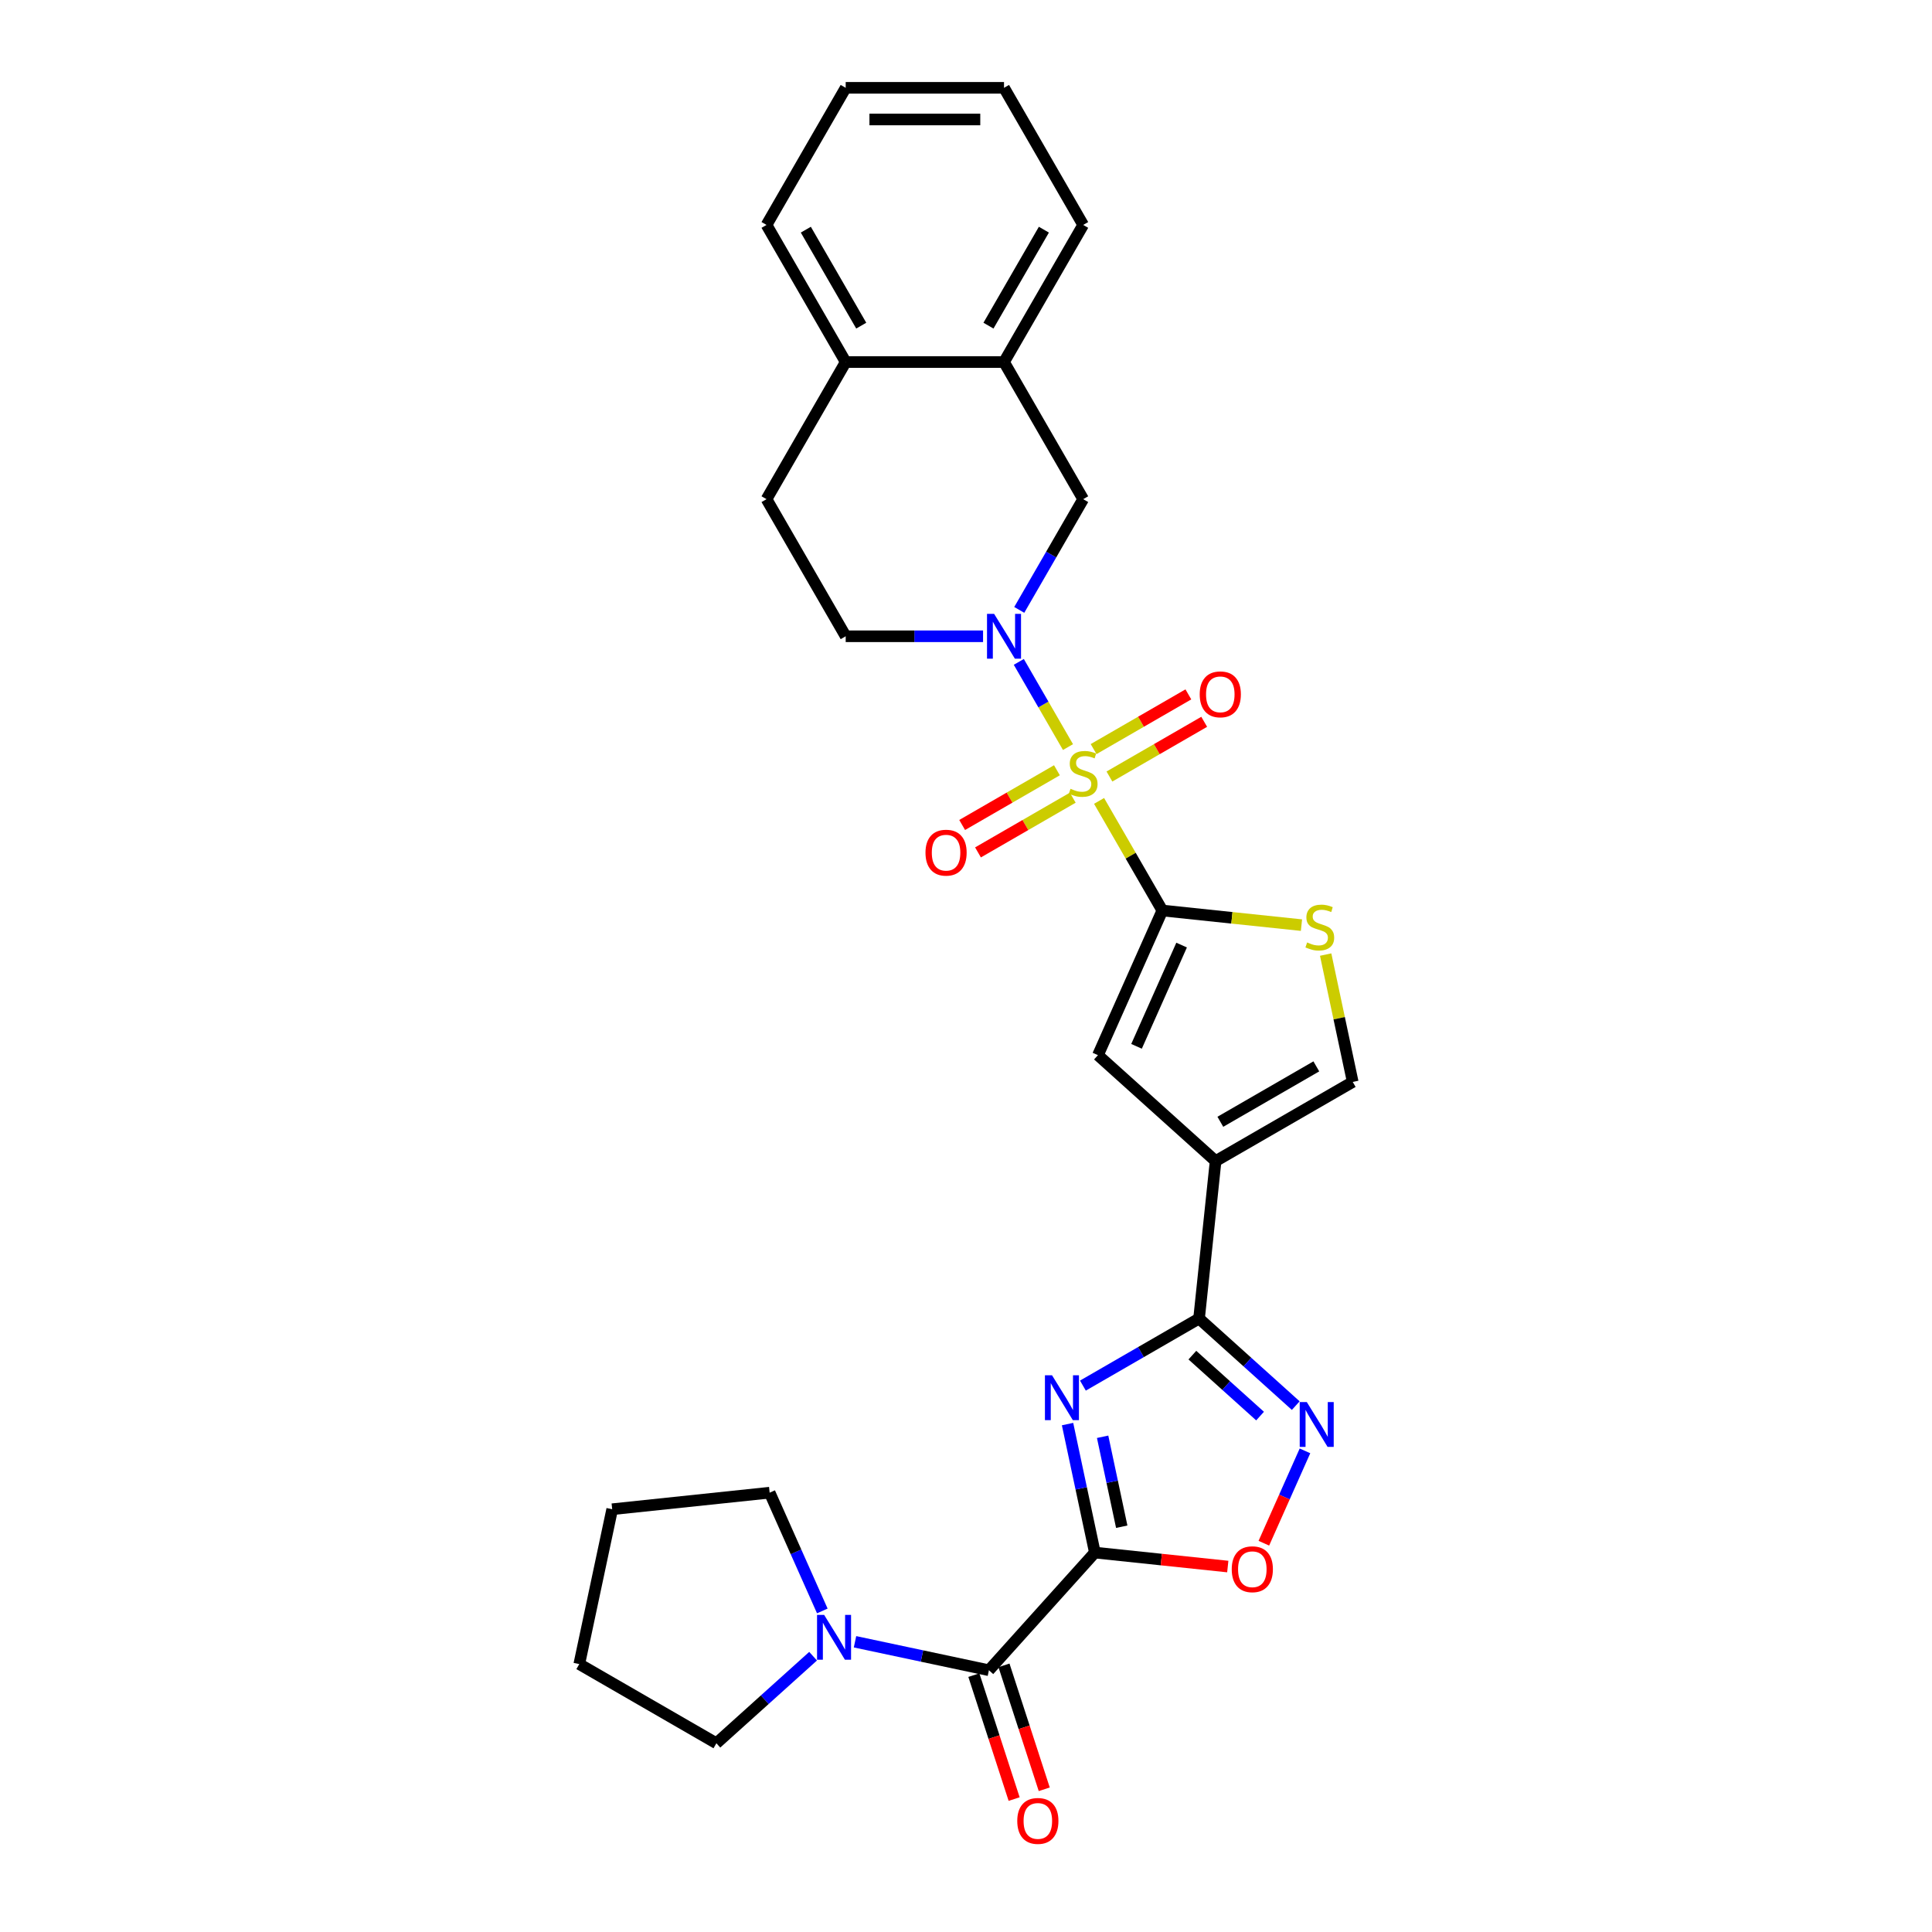 <?xml version='1.0' encoding='iso-8859-1'?>
<svg version='1.1' baseProfile='full'
              xmlns='http://www.w3.org/2000/svg'
                      xmlns:rdkit='http://www.rdkit.org/xml'
                      xmlns:xlink='http://www.w3.org/1999/xlink'
                  xml:space='preserve'
width='1000px' height='1000px' viewBox='0 0 1000 1000'>
<!-- END OF HEADER -->
<rect style='opacity:1.0;fill:#FFFFFF;stroke:none' width='1000' height='1000' x='0' y='0'> </rect>
<path class='bond-2' d='M 568.876,414.549 L 585.252,442.913' style='fill:none;fill-rule:evenodd;stroke:#CCCC00;stroke-width:6px;stroke-linecap:butt;stroke-linejoin:miter;stroke-opacity:1' />
<path class='bond-2' d='M 585.252,442.913 L 601.628,471.277' style='fill:none;fill-rule:evenodd;stroke:#000000;stroke-width:6px;stroke-linecap:butt;stroke-linejoin:miter;stroke-opacity:1' />
<path class='bond-4' d='M 552.789,386.686 L 540.061,364.641' style='fill:none;fill-rule:evenodd;stroke:#CCCC00;stroke-width:6px;stroke-linecap:butt;stroke-linejoin:miter;stroke-opacity:1' />
<path class='bond-4' d='M 540.061,364.641 L 527.334,342.596' style='fill:none;fill-rule:evenodd;stroke:#0000FF;stroke-width:6px;stroke-linecap:butt;stroke-linejoin:miter;stroke-opacity:1' />
<path class='bond-14' d='M 574.24,401.925 L 598.766,387.764' style='fill:none;fill-rule:evenodd;stroke:#CCCC00;stroke-width:6px;stroke-linecap:butt;stroke-linejoin:miter;stroke-opacity:1' />
<path class='bond-14' d='M 598.766,387.764 L 623.293,373.604' style='fill:none;fill-rule:evenodd;stroke:#FF0000;stroke-width:6px;stroke-linecap:butt;stroke-linejoin:miter;stroke-opacity:1' />
<path class='bond-14' d='M 566.045,387.731 L 590.571,373.57' style='fill:none;fill-rule:evenodd;stroke:#CCCC00;stroke-width:6px;stroke-linecap:butt;stroke-linejoin:miter;stroke-opacity:1' />
<path class='bond-14' d='M 590.571,373.57 L 615.098,359.41' style='fill:none;fill-rule:evenodd;stroke:#FF0000;stroke-width:6px;stroke-linecap:butt;stroke-linejoin:miter;stroke-opacity:1' />
<path class='bond-15' d='M 547.066,398.688 L 522.539,412.849' style='fill:none;fill-rule:evenodd;stroke:#CCCC00;stroke-width:6px;stroke-linecap:butt;stroke-linejoin:miter;stroke-opacity:1' />
<path class='bond-15' d='M 522.539,412.849 L 498.013,427.009' style='fill:none;fill-rule:evenodd;stroke:#FF0000;stroke-width:6px;stroke-linecap:butt;stroke-linejoin:miter;stroke-opacity:1' />
<path class='bond-15' d='M 555.261,412.882 L 530.734,427.043' style='fill:none;fill-rule:evenodd;stroke:#CCCC00;stroke-width:6px;stroke-linecap:butt;stroke-linejoin:miter;stroke-opacity:1' />
<path class='bond-15' d='M 530.734,427.043 L 506.208,441.203' style='fill:none;fill-rule:evenodd;stroke:#FF0000;stroke-width:6px;stroke-linecap:butt;stroke-linejoin:miter;stroke-opacity:1' />
<path class='bond-0' d='M 566.698,803.611 L 559.63,770.358' style='fill:none;fill-rule:evenodd;stroke:#000000;stroke-width:6px;stroke-linecap:butt;stroke-linejoin:miter;stroke-opacity:1' />
<path class='bond-0' d='M 559.63,770.358 L 552.562,737.105' style='fill:none;fill-rule:evenodd;stroke:#0000FF;stroke-width:6px;stroke-linecap:butt;stroke-linejoin:miter;stroke-opacity:1' />
<path class='bond-0' d='M 580.609,790.227 L 575.662,766.95' style='fill:none;fill-rule:evenodd;stroke:#000000;stroke-width:6px;stroke-linecap:butt;stroke-linejoin:miter;stroke-opacity:1' />
<path class='bond-0' d='M 575.662,766.95 L 570.714,743.673' style='fill:none;fill-rule:evenodd;stroke:#0000FF;stroke-width:6px;stroke-linecap:butt;stroke-linejoin:miter;stroke-opacity:1' />
<path class='bond-6' d='M 566.698,803.611 L 511.863,864.511' style='fill:none;fill-rule:evenodd;stroke:#000000;stroke-width:6px;stroke-linecap:butt;stroke-linejoin:miter;stroke-opacity:1' />
<path class='bond-32' d='M 566.698,803.611 L 601.097,807.226' style='fill:none;fill-rule:evenodd;stroke:#000000;stroke-width:6px;stroke-linecap:butt;stroke-linejoin:miter;stroke-opacity:1' />
<path class='bond-32' d='M 601.097,807.226 L 635.496,810.842' style='fill:none;fill-rule:evenodd;stroke:#FF0000;stroke-width:6px;stroke-linecap:butt;stroke-linejoin:miter;stroke-opacity:1' />
<path class='bond-1' d='M 560.51,717.188 L 590.57,699.832' style='fill:none;fill-rule:evenodd;stroke:#0000FF;stroke-width:6px;stroke-linecap:butt;stroke-linejoin:miter;stroke-opacity:1' />
<path class='bond-1' d='M 590.57,699.832 L 620.63,682.477' style='fill:none;fill-rule:evenodd;stroke:#000000;stroke-width:6px;stroke-linecap:butt;stroke-linejoin:miter;stroke-opacity:1' />
<path class='bond-8' d='M 601.628,471.277 L 568.296,546.142' style='fill:none;fill-rule:evenodd;stroke:#000000;stroke-width:6px;stroke-linecap:butt;stroke-linejoin:miter;stroke-opacity:1' />
<path class='bond-8' d='M 611.601,489.173 L 588.268,541.578' style='fill:none;fill-rule:evenodd;stroke:#000000;stroke-width:6px;stroke-linecap:butt;stroke-linejoin:miter;stroke-opacity:1' />
<path class='bond-10' d='M 601.628,471.277 L 637.633,475.061' style='fill:none;fill-rule:evenodd;stroke:#000000;stroke-width:6px;stroke-linecap:butt;stroke-linejoin:miter;stroke-opacity:1' />
<path class='bond-10' d='M 637.633,475.061 L 673.639,478.846' style='fill:none;fill-rule:evenodd;stroke:#CCCC00;stroke-width:6px;stroke-linecap:butt;stroke-linejoin:miter;stroke-opacity:1' />
<path class='bond-3' d='M 620.63,682.477 L 629.196,600.977' style='fill:none;fill-rule:evenodd;stroke:#000000;stroke-width:6px;stroke-linecap:butt;stroke-linejoin:miter;stroke-opacity:1' />
<path class='bond-7' d='M 620.63,682.477 L 645.655,705.01' style='fill:none;fill-rule:evenodd;stroke:#000000;stroke-width:6px;stroke-linecap:butt;stroke-linejoin:miter;stroke-opacity:1' />
<path class='bond-7' d='M 645.655,705.01 L 670.68,727.543' style='fill:none;fill-rule:evenodd;stroke:#0000FF;stroke-width:6px;stroke-linecap:butt;stroke-linejoin:miter;stroke-opacity:1' />
<path class='bond-7' d='M 617.171,701.417 L 634.688,717.19' style='fill:none;fill-rule:evenodd;stroke:#000000;stroke-width:6px;stroke-linecap:butt;stroke-linejoin:miter;stroke-opacity:1' />
<path class='bond-7' d='M 634.688,717.19 L 652.206,732.963' style='fill:none;fill-rule:evenodd;stroke:#0000FF;stroke-width:6px;stroke-linecap:butt;stroke-linejoin:miter;stroke-opacity:1' />
<path class='bond-13' d='M 527.561,315.683 L 544.107,287.025' style='fill:none;fill-rule:evenodd;stroke:#0000FF;stroke-width:6px;stroke-linecap:butt;stroke-linejoin:miter;stroke-opacity:1' />
<path class='bond-13' d='M 544.107,287.025 L 560.653,258.366' style='fill:none;fill-rule:evenodd;stroke:#000000;stroke-width:6px;stroke-linecap:butt;stroke-linejoin:miter;stroke-opacity:1' />
<path class='bond-17' d='M 508.828,329.336 L 473.278,329.336' style='fill:none;fill-rule:evenodd;stroke:#0000FF;stroke-width:6px;stroke-linecap:butt;stroke-linejoin:miter;stroke-opacity:1' />
<path class='bond-17' d='M 473.278,329.336 L 437.729,329.336' style='fill:none;fill-rule:evenodd;stroke:#000000;stroke-width:6px;stroke-linecap:butt;stroke-linejoin:miter;stroke-opacity:1' />
<path class='bond-5' d='M 629.196,600.977 L 568.296,546.142' style='fill:none;fill-rule:evenodd;stroke:#000000;stroke-width:6px;stroke-linecap:butt;stroke-linejoin:miter;stroke-opacity:1' />
<path class='bond-29' d='M 629.196,600.977 L 700.167,560.002' style='fill:none;fill-rule:evenodd;stroke:#000000;stroke-width:6px;stroke-linecap:butt;stroke-linejoin:miter;stroke-opacity:1' />
<path class='bond-29' d='M 631.647,580.636 L 681.326,551.954' style='fill:none;fill-rule:evenodd;stroke:#000000;stroke-width:6px;stroke-linecap:butt;stroke-linejoin:miter;stroke-opacity:1' />
<path class='bond-12' d='M 511.863,864.511 L 477.209,857.145' style='fill:none;fill-rule:evenodd;stroke:#000000;stroke-width:6px;stroke-linecap:butt;stroke-linejoin:miter;stroke-opacity:1' />
<path class='bond-12' d='M 477.209,857.145 L 442.554,849.779' style='fill:none;fill-rule:evenodd;stroke:#0000FF;stroke-width:6px;stroke-linecap:butt;stroke-linejoin:miter;stroke-opacity:1' />
<path class='bond-18' d='M 504.069,867.043 L 514.492,899.121' style='fill:none;fill-rule:evenodd;stroke:#000000;stroke-width:6px;stroke-linecap:butt;stroke-linejoin:miter;stroke-opacity:1' />
<path class='bond-18' d='M 514.492,899.121 L 524.914,931.198' style='fill:none;fill-rule:evenodd;stroke:#FF0000;stroke-width:6px;stroke-linecap:butt;stroke-linejoin:miter;stroke-opacity:1' />
<path class='bond-18' d='M 519.657,861.979 L 530.079,894.056' style='fill:none;fill-rule:evenodd;stroke:#000000;stroke-width:6px;stroke-linecap:butt;stroke-linejoin:miter;stroke-opacity:1' />
<path class='bond-18' d='M 530.079,894.056 L 540.502,926.133' style='fill:none;fill-rule:evenodd;stroke:#FF0000;stroke-width:6px;stroke-linecap:butt;stroke-linejoin:miter;stroke-opacity:1' />
<path class='bond-9' d='M 675.452,750.965 L 664.811,774.866' style='fill:none;fill-rule:evenodd;stroke:#0000FF;stroke-width:6px;stroke-linecap:butt;stroke-linejoin:miter;stroke-opacity:1' />
<path class='bond-9' d='M 664.811,774.866 L 654.169,798.766' style='fill:none;fill-rule:evenodd;stroke:#FF0000;stroke-width:6px;stroke-linecap:butt;stroke-linejoin:miter;stroke-opacity:1' />
<path class='bond-11' d='M 686.156,494.086 L 693.161,527.044' style='fill:none;fill-rule:evenodd;stroke:#CCCC00;stroke-width:6px;stroke-linecap:butt;stroke-linejoin:miter;stroke-opacity:1' />
<path class='bond-11' d='M 693.161,527.044 L 700.167,560.002' style='fill:none;fill-rule:evenodd;stroke:#000000;stroke-width:6px;stroke-linecap:butt;stroke-linejoin:miter;stroke-opacity:1' />
<path class='bond-21' d='M 420.854,857.242 L 395.829,879.775' style='fill:none;fill-rule:evenodd;stroke:#0000FF;stroke-width:6px;stroke-linecap:butt;stroke-linejoin:miter;stroke-opacity:1' />
<path class='bond-21' d='M 395.829,879.775 L 370.804,902.308' style='fill:none;fill-rule:evenodd;stroke:#000000;stroke-width:6px;stroke-linecap:butt;stroke-linejoin:miter;stroke-opacity:1' />
<path class='bond-22' d='M 425.626,833.82 L 411.999,803.214' style='fill:none;fill-rule:evenodd;stroke:#0000FF;stroke-width:6px;stroke-linecap:butt;stroke-linejoin:miter;stroke-opacity:1' />
<path class='bond-22' d='M 411.999,803.214 L 398.372,772.608' style='fill:none;fill-rule:evenodd;stroke:#000000;stroke-width:6px;stroke-linecap:butt;stroke-linejoin:miter;stroke-opacity:1' />
<path class='bond-16' d='M 560.653,258.366 L 519.678,187.395' style='fill:none;fill-rule:evenodd;stroke:#000000;stroke-width:6px;stroke-linecap:butt;stroke-linejoin:miter;stroke-opacity:1' />
<path class='bond-23' d='M 519.678,187.395 L 560.653,116.425' style='fill:none;fill-rule:evenodd;stroke:#000000;stroke-width:6px;stroke-linecap:butt;stroke-linejoin:miter;stroke-opacity:1' />
<path class='bond-23' d='M 511.63,168.555 L 540.313,118.876' style='fill:none;fill-rule:evenodd;stroke:#000000;stroke-width:6px;stroke-linecap:butt;stroke-linejoin:miter;stroke-opacity:1' />
<path class='bond-30' d='M 519.678,187.395 L 437.729,187.395' style='fill:none;fill-rule:evenodd;stroke:#000000;stroke-width:6px;stroke-linecap:butt;stroke-linejoin:miter;stroke-opacity:1' />
<path class='bond-20' d='M 437.729,329.336 L 396.754,258.366' style='fill:none;fill-rule:evenodd;stroke:#000000;stroke-width:6px;stroke-linecap:butt;stroke-linejoin:miter;stroke-opacity:1' />
<path class='bond-19' d='M 437.729,187.395 L 396.754,258.366' style='fill:none;fill-rule:evenodd;stroke:#000000;stroke-width:6px;stroke-linecap:butt;stroke-linejoin:miter;stroke-opacity:1' />
<path class='bond-24' d='M 437.729,187.395 L 396.754,116.425' style='fill:none;fill-rule:evenodd;stroke:#000000;stroke-width:6px;stroke-linecap:butt;stroke-linejoin:miter;stroke-opacity:1' />
<path class='bond-24' d='M 445.776,168.555 L 417.094,118.876' style='fill:none;fill-rule:evenodd;stroke:#000000;stroke-width:6px;stroke-linecap:butt;stroke-linejoin:miter;stroke-opacity:1' />
<path class='bond-25' d='M 370.804,902.308 L 299.833,861.333' style='fill:none;fill-rule:evenodd;stroke:#000000;stroke-width:6px;stroke-linecap:butt;stroke-linejoin:miter;stroke-opacity:1' />
<path class='bond-26' d='M 398.372,772.608 L 316.872,781.174' style='fill:none;fill-rule:evenodd;stroke:#000000;stroke-width:6px;stroke-linecap:butt;stroke-linejoin:miter;stroke-opacity:1' />
<path class='bond-27' d='M 560.653,116.425 L 519.678,45.455' style='fill:none;fill-rule:evenodd;stroke:#000000;stroke-width:6px;stroke-linecap:butt;stroke-linejoin:miter;stroke-opacity:1' />
<path class='bond-28' d='M 396.754,116.425 L 437.729,45.455' style='fill:none;fill-rule:evenodd;stroke:#000000;stroke-width:6px;stroke-linecap:butt;stroke-linejoin:miter;stroke-opacity:1' />
<path class='bond-33' d='M 299.833,861.333 L 316.872,781.174' style='fill:none;fill-rule:evenodd;stroke:#000000;stroke-width:6px;stroke-linecap:butt;stroke-linejoin:miter;stroke-opacity:1' />
<path class='bond-31' d='M 519.678,45.455 L 437.729,45.455' style='fill:none;fill-rule:evenodd;stroke:#000000;stroke-width:6px;stroke-linecap:butt;stroke-linejoin:miter;stroke-opacity:1' />
<path class='bond-31' d='M 507.386,61.844 L 450.021,61.844' style='fill:none;fill-rule:evenodd;stroke:#000000;stroke-width:6px;stroke-linecap:butt;stroke-linejoin:miter;stroke-opacity:1' />
<path  class='atom-0' d='M 554.097 408.272
Q 554.359 408.37, 555.441 408.829
Q 556.523 409.288, 557.703 409.583
Q 558.916 409.845, 560.096 409.845
Q 562.292 409.845, 563.57 408.796
Q 564.849 407.715, 564.849 405.846
Q 564.849 404.568, 564.193 403.781
Q 563.57 402.994, 562.587 402.568
Q 561.603 402.142, 559.964 401.65
Q 557.899 401.028, 556.654 400.438
Q 555.441 399.848, 554.556 398.602
Q 553.704 397.356, 553.704 395.258
Q 553.704 392.341, 555.67 390.538
Q 557.67 388.735, 561.603 388.735
Q 564.291 388.735, 567.34 390.014
L 566.586 392.538
Q 563.8 391.39, 561.702 391.39
Q 559.44 391.39, 558.194 392.341
Q 556.949 393.259, 556.982 394.865
Q 556.982 396.111, 557.604 396.865
Q 558.26 397.619, 559.178 398.045
Q 560.128 398.471, 561.702 398.963
Q 563.8 399.618, 565.045 400.274
Q 566.291 400.929, 567.176 402.273
Q 568.094 403.584, 568.094 405.846
Q 568.094 409.059, 565.93 410.796
Q 563.8 412.501, 560.227 412.501
Q 558.162 412.501, 556.588 412.042
Q 555.048 411.616, 553.212 410.862
L 554.097 408.272
' fill='#CCCC00'/>
<path  class='atom-2' d='M 544.53 711.848
L 552.135 724.14
Q 552.888 725.353, 554.101 727.549
Q 555.314 729.746, 555.38 729.877
L 555.38 711.848
L 558.461 711.848
L 558.461 735.056
L 555.281 735.056
L 547.119 721.616
Q 546.169 720.043, 545.152 718.24
Q 544.169 716.437, 543.874 715.88
L 543.874 735.056
L 540.858 735.056
L 540.858 711.848
L 544.53 711.848
' fill='#0000FF'/>
<path  class='atom-5' d='M 514.548 317.732
L 522.153 330.024
Q 522.907 331.237, 524.12 333.434
Q 525.333 335.63, 525.398 335.761
L 525.398 317.732
L 528.479 317.732
L 528.479 340.94
L 525.3 340.94
L 517.138 327.5
Q 516.187 325.927, 515.171 324.124
Q 514.187 322.321, 513.892 321.764
L 513.892 340.94
L 510.877 340.94
L 510.877 317.732
L 514.548 317.732
' fill='#0000FF'/>
<path  class='atom-8' d='M 676.4 725.708
L 684.005 738
Q 684.759 739.213, 685.972 741.41
Q 687.185 743.606, 687.251 743.737
L 687.251 725.708
L 690.332 725.708
L 690.332 748.916
L 687.152 748.916
L 678.99 735.476
Q 678.039 733.903, 677.023 732.1
Q 676.04 730.297, 675.745 729.74
L 675.745 748.916
L 672.729 748.916
L 672.729 725.708
L 676.4 725.708
' fill='#0000FF'/>
<path  class='atom-10' d='M 637.545 812.242
Q 637.545 806.67, 640.299 803.556
Q 643.052 800.442, 648.199 800.442
Q 653.345 800.442, 656.099 803.556
Q 658.852 806.67, 658.852 812.242
Q 658.852 817.88, 656.066 821.093
Q 653.279 824.272, 648.199 824.272
Q 643.085 824.272, 640.299 821.093
Q 637.545 817.913, 637.545 812.242
M 648.199 821.65
Q 651.739 821.65, 653.64 819.29
Q 655.574 816.897, 655.574 812.242
Q 655.574 807.686, 653.64 805.391
Q 651.739 803.064, 648.199 803.064
Q 644.658 803.064, 642.724 805.359
Q 640.823 807.653, 640.823 812.242
Q 640.823 816.93, 642.724 819.29
Q 644.658 821.65, 648.199 821.65
' fill='#FF0000'/>
<path  class='atom-11' d='M 676.572 487.808
Q 676.835 487.907, 677.916 488.366
Q 678.998 488.825, 680.178 489.12
Q 681.391 489.382, 682.571 489.382
Q 684.767 489.382, 686.046 488.333
Q 687.324 487.251, 687.324 485.383
Q 687.324 484.104, 686.668 483.318
Q 686.046 482.531, 685.062 482.105
Q 684.079 481.679, 682.44 481.187
Q 680.375 480.564, 679.129 479.974
Q 677.916 479.384, 677.031 478.138
Q 676.179 476.893, 676.179 474.795
Q 676.179 471.877, 678.146 470.075
Q 680.145 468.272, 684.079 468.272
Q 686.767 468.272, 689.815 469.55
L 689.061 472.074
Q 686.275 470.927, 684.177 470.927
Q 681.915 470.927, 680.67 471.877
Q 679.424 472.795, 679.457 474.402
Q 679.457 475.647, 680.08 476.401
Q 680.735 477.155, 681.653 477.581
Q 682.604 478.007, 684.177 478.499
Q 686.275 479.155, 687.521 479.81
Q 688.766 480.466, 689.651 481.81
Q 690.569 483.121, 690.569 485.383
Q 690.569 488.595, 688.406 490.333
Q 686.275 492.037, 682.702 492.037
Q 680.637 492.037, 679.064 491.578
Q 677.523 491.152, 675.687 490.398
L 676.572 487.808
' fill='#CCCC00'/>
<path  class='atom-13' d='M 426.574 835.869
L 434.179 848.161
Q 434.933 849.374, 436.146 851.57
Q 437.359 853.767, 437.424 853.898
L 437.424 835.869
L 440.506 835.869
L 440.506 859.077
L 437.326 859.077
L 429.164 845.637
Q 428.213 844.064, 427.197 842.261
Q 426.214 840.458, 425.919 839.901
L 425.919 859.077
L 422.903 859.077
L 422.903 835.869
L 426.574 835.869
' fill='#0000FF'/>
<path  class='atom-15' d='M 620.97 359.397
Q 620.97 353.825, 623.723 350.711
Q 626.477 347.597, 631.623 347.597
Q 636.77 347.597, 639.523 350.711
Q 642.277 353.825, 642.277 359.397
Q 642.277 365.035, 639.49 368.248
Q 636.704 371.427, 631.623 371.427
Q 626.51 371.427, 623.723 368.248
Q 620.97 365.068, 620.97 359.397
M 631.623 368.805
Q 635.163 368.805, 637.065 366.445
Q 638.999 364.052, 638.999 359.397
Q 638.999 354.841, 637.065 352.546
Q 635.163 350.219, 631.623 350.219
Q 628.083 350.219, 626.149 352.514
Q 624.248 354.808, 624.248 359.397
Q 624.248 364.085, 626.149 366.445
Q 628.083 368.805, 631.623 368.805
' fill='#FF0000'/>
<path  class='atom-16' d='M 479.029 441.347
Q 479.029 435.774, 481.783 432.66
Q 484.536 429.546, 489.682 429.546
Q 494.829 429.546, 497.582 432.66
Q 500.336 435.774, 500.336 441.347
Q 500.336 446.985, 497.55 450.197
Q 494.763 453.377, 489.682 453.377
Q 484.569 453.377, 481.783 450.197
Q 479.029 447.018, 479.029 441.347
M 489.682 450.755
Q 493.223 450.755, 495.124 448.395
Q 497.058 446.002, 497.058 441.347
Q 497.058 436.79, 495.124 434.496
Q 493.223 432.169, 489.682 432.169
Q 486.142 432.169, 484.208 434.463
Q 482.307 436.758, 482.307 441.347
Q 482.307 446.034, 484.208 448.395
Q 486.142 450.755, 489.682 450.755
' fill='#FF0000'/>
<path  class='atom-19' d='M 526.533 942.515
Q 526.533 936.943, 529.287 933.829
Q 532.04 930.715, 537.187 930.715
Q 542.333 930.715, 545.087 933.829
Q 547.84 936.943, 547.84 942.515
Q 547.84 948.153, 545.054 951.366
Q 542.268 954.545, 537.187 954.545
Q 532.073 954.545, 529.287 951.366
Q 526.533 948.186, 526.533 942.515
M 537.187 951.923
Q 540.727 951.923, 542.628 949.563
Q 544.562 947.17, 544.562 942.515
Q 544.562 937.959, 542.628 935.664
Q 540.727 933.337, 537.187 933.337
Q 533.647 933.337, 531.713 935.631
Q 529.811 937.926, 529.811 942.515
Q 529.811 947.203, 531.713 949.563
Q 533.647 951.923, 537.187 951.923
' fill='#FF0000'/>
</svg>
